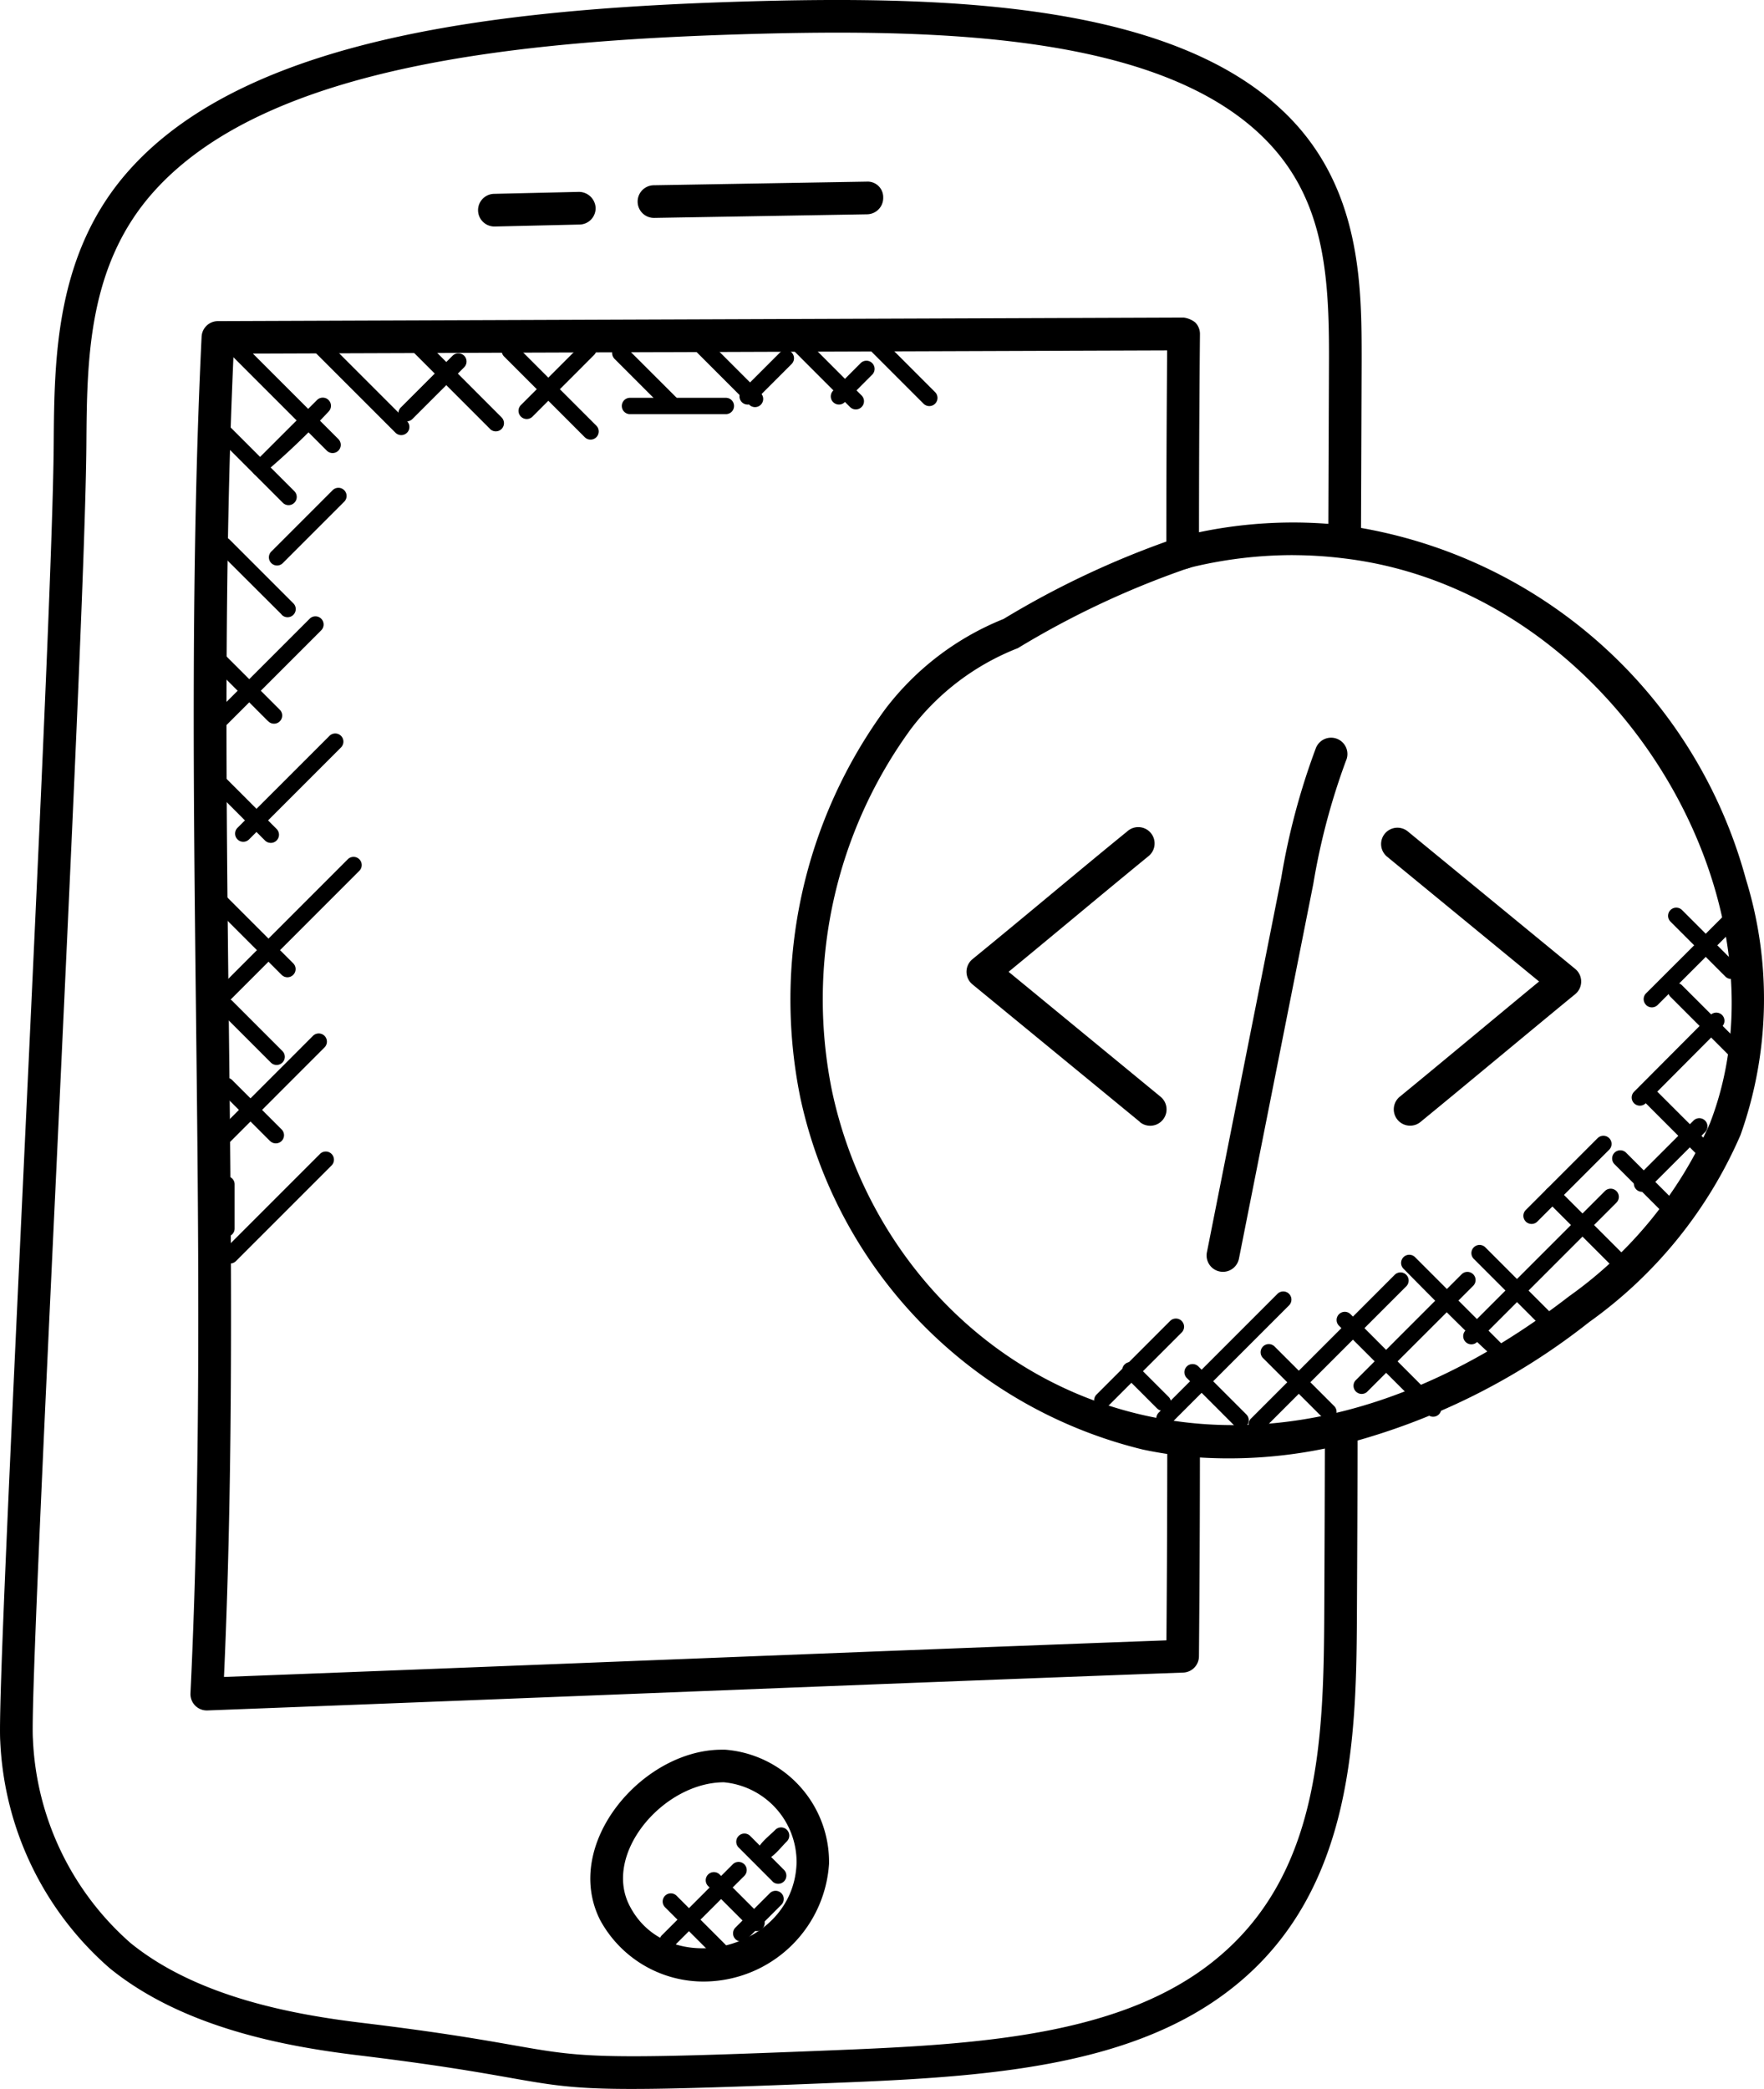 <svg xmlns="http://www.w3.org/2000/svg" width="54.02" height="63.958" viewBox="0 0 54.02 63.958">
  <g id="app-development3" transform="translate(-5.992 -1.02)">
    <g id="Group_5055" data-name="Group 5055">
      <g id="Group_5039" data-name="Group 5039">
        <g id="Group_5012" data-name="Group 5012">
          <g id="Group_5011" data-name="Group 5011">
            <g id="Group_5010" data-name="Group 5010">
              <g id="Group_5009" data-name="Group 5009">
                <g id="Group_5008" data-name="Group 5008">
                  <path id="Path_3719" data-name="Path 3719" d="M16.973,63.949c-2.189-.264-5.359-.827-7.621-2.667A9.782,9.782,0,0,1,6,54.338c-.066-.927.3-8.653.719-17.6s.9-19.067.918-22.15c.02-2.588.042-5.816,2.307-8.353,3.76-4.224,11.911-4.99,19.389-5.184C35.315.9,41.889,1.188,45.29,4.427c2.415,2.292,2.4,5.389,2.4,7.649l-.021,5.537-1-.006.021-5.536C46.7,9.377,46.545,7,44.6,5.151c-3.139-2.988-9.473-3.246-15.243-3.1C22.095,2.239,14.2,2.962,10.69,6.9c-2.014,2.257-2.034,5.147-2.052,7.7-.021,3.1-.478,12.806-.919,22.19C7.316,45.33,6.937,53.4,7,54.263a8.8,8.8,0,0,0,2.986,6.244c2.059,1.675,5.043,2.2,7.107,2.449,7.906.956,3.881,1.272,14.97.815,4.279-.18,8.347-.521,11.072-2.69,3.331-2.645,3.393-6.894,3.412-10.887q.013-2.771.018-5.451h1c0,1.792-.009,3.607-.018,5.455-.018,3.8-.029,8.68-3.79,11.666C40.8,64.22,36.557,64.583,32.1,64.77,20.858,65.233,24.9,64.908,16.973,63.949Z"/>
                </g>
              </g>
            </g>
          </g>
        </g>
        <g id="Group_5017" data-name="Group 5017">
          <g id="Group_5016" data-name="Group 5016">
            <g id="Group_5015" data-name="Group 5015">
              <g id="Group_5014" data-name="Group 5014">
                <g id="Group_5013" data-name="Group 5013">
                  <path id="Path_3720" data-name="Path 3720" d="M11.825,52.865c.329-6.82.248-13.9.17-20.737-.079-6.857-.16-13.945.171-20.8a.5.5,0,0,1,.5-.476l29.571-.109a.727.727,0,0,1,.356.148.5.5,0,0,1,.146.357c-.021,2.236-.03,4.464-.03,6.7a.5.5,0,0,1-1,0c0-2.071.009-4.134.025-6.2l-28.589.1c-.3,6.675-.225,13.58-.148,20.264s.156,13.57-.146,20.252c10.043-.383,19.227-.763,28.861-1.121q.025-3.072.026-6.144a.5.5,0,0,1,1,0q0,3.316-.03,6.631a.5.5,0,0,1-.481.5c-10.1.374-19.449.762-29.882,1.159a.5.5,0,0,1-.52-.519Z"/>
                </g>
              </g>
            </g>
          </g>
        </g>
        <g id="Group_5022" data-name="Group 5022">
          <g id="Group_5021" data-name="Group 5021">
            <g id="Group_5020" data-name="Group 5020">
              <g id="Group_5019" data-name="Group 5019">
                <g id="Group_5018" data-name="Group 5018">
                  <path id="Path_3721" data-name="Path 3721" d="M27.6,61.689a3.6,3.6,0,0,1-3.229-1.881c-1.175-2.326,1.294-5.217,3.723-5.217H28.2a3.45,3.45,0,0,1,3.18,3.492A3.857,3.857,0,0,1,27.6,61.689Zm.565-6.1c-1.844,0-3.708,2.166-2.9,3.765,1.167,2.315,5.043,1.388,5.121-1.3a2.453,2.453,0,0,0-2.217-2.464Z"/>
                </g>
              </g>
            </g>
          </g>
        </g>
        <g id="Group_5033" data-name="Group 5033">
          <g id="Group_5027" data-name="Group 5027">
            <g id="Group_5026" data-name="Group 5026">
              <g id="Group_5025" data-name="Group 5025">
                <g id="Group_5024" data-name="Group 5024">
                  <g id="Group_5023" data-name="Group 5023">
                    <path id="Path_3722" data-name="Path 3722" d="M21.138,7.955a.5.5,0,1,1-.012-1l2.594-.06a.514.514,0,0,1,.512.488.5.5,0,0,1-.488.512l-2.594.06Z"/>
                  </g>
                </g>
              </g>
            </g>
          </g>
          <g id="Group_5032" data-name="Group 5032">
            <g id="Group_5031" data-name="Group 5031">
              <g id="Group_5030" data-name="Group 5030">
                <g id="Group_5029" data-name="Group 5029">
                  <g id="Group_5028" data-name="Group 5028">
                    <path id="Path_3723" data-name="Path 3723" d="M26.023,7.692a.5.5,0,1,1-.009-1l6.516-.111a.478.478,0,0,1,.509.491.5.5,0,0,1-.491.509l-6.516.111Z"/>
                  </g>
                </g>
              </g>
            </g>
          </g>
        </g>
        <g id="Group_5038" data-name="Group 5038">
          <g id="Group_5037" data-name="Group 5037">
            <g id="Group_5036" data-name="Group 5036">
              <g id="Group_5035" data-name="Group 5035">
                <g id="Group_5034" data-name="Group 5034">
                  <path id="Path_3724" data-name="Path 3724" d="M42.184,45.6c-.4-.053-.807-.115-1.2-.2A14.151,14.151,0,0,1,30.5,34.625a15.062,15.062,0,0,1,2.594-11.883,8.54,8.54,0,0,1,3.631-2.771,27.273,27.273,0,0,1,5.359-2.5l.2-.058a14.022,14.022,0,0,1,4.941-.3A14.869,14.869,0,0,1,59.457,27.936a12.416,12.416,0,0,1-.164,7.834,13.739,13.739,0,0,1-4.636,5.73,20.346,20.346,0,0,1-7.474,3.729A14.539,14.539,0,0,1,42.184,45.6Zm3.4-27.584a13.27,13.27,0,0,0-3.056.36l-.191.055a26.973,26.973,0,0,0-5.175,2.434,7.56,7.56,0,0,0-3.272,2.47,14.04,14.04,0,0,0-2.42,11.081c1.833,8.63,11.938,14.522,22.57,6.295a12.784,12.784,0,0,0,4.317-5.3c2.661-6.866-2.971-16.341-11.255-17.3a12.781,12.781,0,0,0-1.515-.094Z"/>
                </g>
              </g>
            </g>
          </g>
        </g>
      </g>
      <g id="Group_5044" data-name="Group 5044">
        <g id="Group_5043" data-name="Group 5043">
          <g id="Group_5042" data-name="Group 5042">
            <g id="Group_5041" data-name="Group 5041">
              <g id="Group_5040" data-name="Group 5040">
                <path id="Path_3725" data-name="Path 3725" d="M43.445,39.96a.489.489,0,0,1-.1-.01.5.5,0,0,1-.393-.588L45.23,27.888a21.226,21.226,0,0,1,1.055-3.953.5.5,0,1,1,.925.378,20.5,20.5,0,0,0-1,3.77L43.933,39.557A.5.5,0,0,1,43.445,39.96Z"/>
              </g>
            </g>
          </g>
        </g>
      </g>
      <g id="Group_5049" data-name="Group 5049">
        <g id="Group_5048" data-name="Group 5048">
          <g id="Group_5047" data-name="Group 5047">
            <g id="Group_5046" data-name="Group 5046">
              <g id="Group_5045" data-name="Group 5045">
                <path id="Path_3726" data-name="Path 3726" d="M40.9,35.37l-5.126-4.209a.5.5,0,0,1,0-.775c.79-.645,1.591-1.309,2.392-1.975s1.574-1.307,2.351-1.94a.5.5,0,1,1,.633.773c-.774.633-1.56,1.285-2.345,1.937-.644.534-1.287,1.069-1.926,1.593L41.533,34.6a.5.5,0,1,1-.635.774Z"/>
              </g>
            </g>
          </g>
        </g>
      </g>
      <g id="Group_5054" data-name="Group 5054">
        <g id="Group_5053" data-name="Group 5053">
          <g id="Group_5052" data-name="Group 5052">
            <g id="Group_5051" data-name="Group 5051">
              <g id="Group_5050" data-name="Group 5050">
                <path id="Path_3727" data-name="Path 3727" d="M48.786,35.3a.5.5,0,0,1,.07-.7c.782-.64,1.575-1.3,2.368-1.956.636-.528,1.272-1.056,1.9-1.573l-4.655-3.822a.5.5,0,1,1,.635-.773l5.126,4.209a.5.5,0,0,1,0,.774c-.782.64-1.575,1.3-2.368,1.956s-1.591,1.32-2.374,1.96A.5.5,0,0,1,48.786,35.3Z"/>
              </g>
            </g>
          </g>
        </g>
      </g>
    </g>
    <g id="Group_5060" data-name="Group 5060">
      <g id="Group_5059" data-name="Group 5059">
        <g id="Group_5058" data-name="Group 5058">
          <g id="Group_5057" data-name="Group 5057">
            <g id="Group_5056" data-name="Group 5056">
              <path id="Path_3728" data-name="Path 3728" d="M16,14.818l-3.177-3.177a.25.25,0,0,1,.354-.354l3.177,3.177a.25.25,0,1,1-.354.354Z"/>
            </g>
          </g>
        </g>
      </g>
    </g>
    <g id="Group_5065" data-name="Group 5065">
      <g id="Group_5064" data-name="Group 5064">
        <g id="Group_5063" data-name="Group 5063">
          <g id="Group_5062" data-name="Group 5062">
            <g id="Group_5061" data-name="Group 5061">
              <path id="Path_3729" data-name="Path 3729" d="M18.1,14.266l-2.478-2.477a.25.25,0,1,1,.354-.354l2.477,2.477a.25.25,0,1,1-.353.354Z"/>
            </g>
          </g>
        </g>
      </g>
    </g>
    <g id="Group_5070" data-name="Group 5070">
      <g id="Group_5069" data-name="Group 5069">
        <g id="Group_5068" data-name="Group 5068">
          <g id="Group_5067" data-name="Group 5067">
            <g id="Group_5066" data-name="Group 5066">
              <path id="Path_3730" data-name="Path 3730" d="M21,14.153l-2.363-2.364a.25.25,0,1,1,.354-.354L21.352,13.8a.25.25,0,1,1-.354.354Z"/>
            </g>
          </g>
        </g>
      </g>
    </g>
    <g id="Group_5075" data-name="Group 5075">
      <g id="Group_5074" data-name="Group 5074">
        <g id="Group_5073" data-name="Group 5073">
          <g id="Group_5072" data-name="Group 5072">
            <g id="Group_5071" data-name="Group 5071">
              <path id="Path_3731" data-name="Path 3731" d="M23.9,14.407l-2.471-2.471a.25.25,0,0,1,.354-.354l2.471,2.471a.25.25,0,0,1-.354.354Z"/>
            </g>
          </g>
        </g>
      </g>
    </g>
    <g id="Group_5080" data-name="Group 5080">
      <g id="Group_5079" data-name="Group 5079">
        <g id="Group_5078" data-name="Group 5078">
          <g id="Group_5077" data-name="Group 5077">
            <g id="Group_5076" data-name="Group 5076">
              <path id="Path_3732" data-name="Path 3732" d="M26.343,13.539,24.814,12.01a.25.25,0,1,1,.354-.353L26.7,13.186a.25.25,0,1,1-.354.353Z"/>
            </g>
          </g>
        </g>
      </g>
    </g>
    <g id="Group_5085" data-name="Group 5085">
      <g id="Group_5084" data-name="Group 5084">
        <g id="Group_5083" data-name="Group 5083">
          <g id="Group_5082" data-name="Group 5082">
            <g id="Group_5081" data-name="Group 5081">
              <path id="Path_3733" data-name="Path 3733" d="M28.934,13.409l-1.841-1.841a.25.25,0,1,1,.353-.354l1.841,1.841a.25.25,0,1,1-.353.354Z"/>
            </g>
          </g>
        </g>
      </g>
    </g>
    <g id="Group_5090" data-name="Group 5090">
      <g id="Group_5089" data-name="Group 5089">
        <g id="Group_5088" data-name="Group 5088">
          <g id="Group_5087" data-name="Group 5087">
            <g id="Group_5086" data-name="Group 5086">
              <path id="Path_3734" data-name="Path 3734" d="M32.023,13.482,30.11,11.568a.25.25,0,1,1,.354-.354l1.913,1.914a.25.25,0,1,1-.354.354Z"/>
            </g>
          </g>
        </g>
      </g>
    </g>
    <g id="Group_5095" data-name="Group 5095">
      <g id="Group_5094" data-name="Group 5094">
        <g id="Group_5093" data-name="Group 5093">
          <g id="Group_5092" data-name="Group 5092">
            <g id="Group_5091" data-name="Group 5091">
              <path id="Path_3735" data-name="Path 3735" d="M34.274,13.38l-1.738-1.738a.25.25,0,1,1,.354-.354l1.738,1.738a.25.25,0,0,1-.354.354Z"/>
            </g>
          </g>
        </g>
      </g>
    </g>
    <g id="Group_5100" data-name="Group 5100">
      <g id="Group_5099" data-name="Group 5099">
        <g id="Group_5098" data-name="Group 5098">
          <g id="Group_5097" data-name="Group 5097">
            <g id="Group_5096" data-name="Group 5096">
              <path id="Path_3736" data-name="Path 3736" d="M14.652,16.413l-2.05-2.05a.25.25,0,1,1,.354-.354l2.05,2.05a.25.25,0,1,1-.354.354Z"/>
            </g>
          </g>
        </g>
      </g>
    </g>
    <g id="Group_5105" data-name="Group 5105">
      <g id="Group_5104" data-name="Group 5104">
        <g id="Group_5103" data-name="Group 5103">
          <g id="Group_5102" data-name="Group 5102">
            <g id="Group_5101" data-name="Group 5101">
              <path id="Path_3737" data-name="Path 3737" d="M14.612,19.83,12.676,17.9a.25.25,0,1,1,.353-.354l1.936,1.936a.25.25,0,1,1-.353.353Z"/>
            </g>
          </g>
        </g>
      </g>
    </g>
    <g id="Group_5110" data-name="Group 5110">
      <g id="Group_5109" data-name="Group 5109">
        <g id="Group_5108" data-name="Group 5108">
          <g id="Group_5107" data-name="Group 5107">
            <g id="Group_5106" data-name="Group 5106">
              <path id="Path_3738" data-name="Path 3738" d="M14.2,23.1l-1.748-1.748A.251.251,0,0,1,12.81,21l1.748,1.748a.25.25,0,1,1-.354.353Z"/>
            </g>
          </g>
        </g>
      </g>
    </g>
    <g id="Group_5115" data-name="Group 5115">
      <g id="Group_5114" data-name="Group 5114">
        <g id="Group_5113" data-name="Group 5113">
          <g id="Group_5112" data-name="Group 5112">
            <g id="Group_5111" data-name="Group 5111">
              <path id="Path_3739" data-name="Path 3739" d="M14.108,26.755,12.456,25.1a.25.25,0,1,1,.354-.354L14.462,26.4a.25.25,0,0,1-.354.354Z"/>
            </g>
          </g>
        </g>
      </g>
    </g>
    <g id="Group_5120" data-name="Group 5120">
      <g id="Group_5119" data-name="Group 5119">
        <g id="Group_5118" data-name="Group 5118">
          <g id="Group_5117" data-name="Group 5117">
            <g id="Group_5116" data-name="Group 5116">
              <path id="Path_3740" data-name="Path 3740" d="M14.617,30.868l-2.382-2.382a.25.25,0,0,1,.354-.354l2.382,2.382a.25.25,0,0,1-.354.354Z"/>
            </g>
          </g>
        </g>
      </g>
    </g>
    <g id="Group_5125" data-name="Group 5125">
      <g id="Group_5124" data-name="Group 5124">
        <g id="Group_5123" data-name="Group 5123">
          <g id="Group_5122" data-name="Group 5122">
            <g id="Group_5121" data-name="Group 5121">
              <path id="Path_3741" data-name="Path 3741" d="M14.463,33.626a.249.249,0,0,1-.177-.073L12.75,32.017a.25.25,0,0,1,.354-.354L14.64,33.2a.25.25,0,0,1,0,.354.253.253,0,0,1-.177.072Z"/>
            </g>
          </g>
        </g>
      </g>
    </g>
    <g id="Group_5130" data-name="Group 5130">
      <g id="Group_5129" data-name="Group 5129">
        <g id="Group_5128" data-name="Group 5128">
          <g id="Group_5127" data-name="Group 5127">
            <g id="Group_5126" data-name="Group 5126">
              <path id="Path_3742" data-name="Path 3742" d="M14.262,35.956,12.75,34.444a.25.25,0,1,1,.354-.354l1.512,1.51a.25.25,0,0,1-.354.354Z"/>
            </g>
          </g>
        </g>
      </g>
    </g>
    <g id="Group_5135" data-name="Group 5135">
      <g id="Group_5134" data-name="Group 5134">
        <g id="Group_5133" data-name="Group 5133">
          <g id="Group_5132" data-name="Group 5132">
            <g id="Group_5131" data-name="Group 5131">
              <path id="Path_3743" data-name="Path 3743" d="M12.927,38.884a.25.25,0,0,1-.25-.25V37.282a.25.25,0,0,1,.5,0v1.352a.25.25,0,0,1-.25.25Z"/>
            </g>
          </g>
        </g>
      </g>
    </g>
    <g id="Group_5140" data-name="Group 5140">
      <g id="Group_5139" data-name="Group 5139">
        <g id="Group_5138" data-name="Group 5138">
          <g id="Group_5137" data-name="Group 5137">
            <g id="Group_5136" data-name="Group 5136">
              <path id="Path_3744" data-name="Path 3744" d="M12.863,39.632c-.212-.211-.473-.4-.261-.613a.25.25,0,0,1,.354,0l.084.083,2.749-2.749a.25.25,0,1,1,.353.354l-2.926,2.926A.251.251,0,0,1,12.863,39.632Z"/>
            </g>
          </g>
        </g>
      </g>
    </g>
    <g id="Group_5145" data-name="Group 5145">
      <g id="Group_5144" data-name="Group 5144">
        <g id="Group_5143" data-name="Group 5143">
          <g id="Group_5142" data-name="Group 5142">
            <g id="Group_5141" data-name="Group 5141">
              <path id="Path_3745" data-name="Path 3745" d="M12.383,36.283a.25.25,0,0,1,0-.354l3.193-3.194a.25.25,0,0,1,.354.354l-3.193,3.194a.251.251,0,0,1-.354,0Z"/>
            </g>
          </g>
        </g>
      </g>
    </g>
    <g id="Group_5150" data-name="Group 5150">
      <g id="Group_5149" data-name="Group 5149">
        <g id="Group_5148" data-name="Group 5148">
          <g id="Group_5147" data-name="Group 5147">
            <g id="Group_5146" data-name="Group 5146">
              <path id="Path_3746" data-name="Path 3746" d="M12.56,32.016a.247.247,0,0,1-.177-.073.25.25,0,0,1,0-.354l4.256-4.257a.25.25,0,1,1,.354.353l-4.256,4.257A.246.246,0,0,1,12.56,32.016Z"/>
            </g>
          </g>
        </g>
      </g>
    </g>
    <g id="Group_5155" data-name="Group 5155">
      <g id="Group_5154" data-name="Group 5154">
        <g id="Group_5153" data-name="Group 5153">
          <g id="Group_5152" data-name="Group 5152">
            <g id="Group_5151" data-name="Group 5151">
              <path id="Path_3747" data-name="Path 3747" d="M13.265,26.72a.25.25,0,0,1,0-.354l2.814-2.813a.25.25,0,1,1,.353.354L13.619,26.72a.25.25,0,0,1-.354,0Z"/>
            </g>
          </g>
        </g>
      </g>
    </g>
    <g id="Group_5160" data-name="Group 5160">
      <g id="Group_5159" data-name="Group 5159">
        <g id="Group_5158" data-name="Group 5158">
          <g id="Group_5157" data-name="Group 5157">
            <g id="Group_5156" data-name="Group 5156">
              <path id="Path_3748" data-name="Path 3748" d="M12.529,23.263a.249.249,0,0,1,0-.353l2.946-2.946a.25.25,0,1,1,.354.354l-2.946,2.946a.251.251,0,0,1-.354,0Z"/>
            </g>
          </g>
        </g>
      </g>
    </g>
    <g id="Group_5165" data-name="Group 5165">
      <g id="Group_5164" data-name="Group 5164">
        <g id="Group_5163" data-name="Group 5163">
          <g id="Group_5162" data-name="Group 5162">
            <g id="Group_5161" data-name="Group 5161">
              <path id="Path_3749" data-name="Path 3749" d="M14.3,18.261a.25.25,0,0,1,0-.354l1.876-1.876a.25.25,0,1,1,.353.354l-1.876,1.876a.249.249,0,0,1-.353,0Z"/>
            </g>
          </g>
        </g>
      </g>
    </g>
    <g id="Group_5170" data-name="Group 5170">
      <g id="Group_5169" data-name="Group 5169">
        <g id="Group_5168" data-name="Group 5168">
          <g id="Group_5167" data-name="Group 5167">
            <g id="Group_5166" data-name="Group 5166">
              <path id="Path_3750" data-name="Path 3750" d="M13.957,15.613a.25.25,0,0,1-.177-.427l1.92-1.918a.25.25,0,0,1,.354.354,23.219,23.219,0,0,1-2.1,1.991Z"/>
            </g>
          </g>
        </g>
      </g>
    </g>
    <g id="Group_5175" data-name="Group 5175">
      <g id="Group_5174" data-name="Group 5174">
        <g id="Group_5173" data-name="Group 5173">
          <g id="Group_5172" data-name="Group 5172">
            <g id="Group_5171" data-name="Group 5171">
              <path id="Path_3751" data-name="Path 3751" d="M18.267,13.495l1.585-1.584a.25.25,0,0,1,.354.354l-1.585,1.584a.25.25,0,0,1-.354-.354Z"/>
            </g>
          </g>
        </g>
      </g>
    </g>
    <g id="Group_5180" data-name="Group 5180">
      <g id="Group_5179" data-name="Group 5179">
        <g id="Group_5178" data-name="Group 5178">
          <g id="Group_5177" data-name="Group 5177">
            <g id="Group_5176" data-name="Group 5176">
              <path id="Path_3752" data-name="Path 3752" d="M21.944,13.775a.249.249,0,0,1,0-.353l1.885-1.885a.25.25,0,1,1,.354.353L22.3,13.775a.251.251,0,0,1-.356,0Z"/>
            </g>
          </g>
        </g>
      </g>
    </g>
    <g id="Group_5185" data-name="Group 5185">
      <g id="Group_5184" data-name="Group 5184">
        <g id="Group_5183" data-name="Group 5183">
          <g id="Group_5182" data-name="Group 5182">
            <g id="Group_5181" data-name="Group 5181">
              <path id="Path_3753" data-name="Path 3753" d="M28.221,13.7H25.284a.25.25,0,0,1,0-.5h2.937a.25.25,0,0,1,0,.5Z"/>
            </g>
          </g>
        </g>
      </g>
    </g>
    <g id="Group_5190" data-name="Group 5190">
      <g id="Group_5189" data-name="Group 5189">
        <g id="Group_5188" data-name="Group 5188">
          <g id="Group_5187" data-name="Group 5187">
            <g id="Group_5186" data-name="Group 5186">
              <path id="Path_3754" data-name="Path 3754" d="M28.711,13.334a.25.25,0,0,1,0-.354l1.169-1.169a.25.25,0,1,1,.354.354l-1.169,1.169a.251.251,0,0,1-.354,0Z"/>
            </g>
          </g>
        </g>
      </g>
    </g>
    <g id="Group_5195" data-name="Group 5195">
      <g id="Group_5194" data-name="Group 5194">
        <g id="Group_5193" data-name="Group 5193">
          <g id="Group_5192" data-name="Group 5192">
            <g id="Group_5191" data-name="Group 5191">
              <path id="Path_3755" data-name="Path 3755" d="M31.507,13.334a.25.25,0,0,1,0-.354l.838-.839a.25.25,0,1,1,.354.353l-.838.839a.25.25,0,0,1-.354,0Z"/>
            </g>
          </g>
        </g>
      </g>
    </g>
    <g id="Group_5200" data-name="Group 5200">
      <g id="Group_5199" data-name="Group 5199">
        <g id="Group_5198" data-name="Group 5198">
          <g id="Group_5197" data-name="Group 5197">
            <g id="Group_5196" data-name="Group 5196">
              <path id="Path_3756" data-name="Path 3756" d="M51.864,42.653c-.162,0-2.766-2.663-2.892-2.788a.25.25,0,0,1,.354-.354l2.715,2.715a.25.25,0,0,1,0,.354A.247.247,0,0,1,51.864,42.653Z"/>
            </g>
          </g>
        </g>
      </g>
    </g>
    <g id="Group_5205" data-name="Group 5205">
      <g id="Group_5204" data-name="Group 5204">
        <g id="Group_5203" data-name="Group 5203">
          <g id="Group_5202" data-name="Group 5202">
            <g id="Group_5201" data-name="Group 5201">
              <path id="Path_3757" data-name="Path 3757" d="M53.273,41.712l-2.145-2.145a.25.25,0,1,1,.353-.354l2.145,2.145a.25.25,0,1,1-.353.354Z"/>
            </g>
          </g>
        </g>
      </g>
    </g>
    <g id="Group_5210" data-name="Group 5210">
      <g id="Group_5209" data-name="Group 5209">
        <g id="Group_5208" data-name="Group 5208">
          <g id="Group_5207" data-name="Group 5207">
            <g id="Group_5206" data-name="Group 5206">
              <path id="Path_3758" data-name="Path 3758" d="M55.4,39.828l-2.044-2.044a.25.25,0,1,1,.354-.354l2.044,2.044a.25.25,0,1,1-.354.354Z"/>
            </g>
          </g>
        </g>
      </g>
    </g>
    <g id="Group_5215" data-name="Group 5215">
      <g id="Group_5214" data-name="Group 5214">
        <g id="Group_5213" data-name="Group 5213">
          <g id="Group_5212" data-name="Group 5212">
            <g id="Group_5211" data-name="Group 5211">
              <path id="Path_3759" data-name="Path 3759" d="M56.858,38.089l-1.42-1.42a.25.25,0,1,1,.353-.354l1.42,1.42a.25.25,0,1,1-.353.354Z"/>
            </g>
          </g>
        </g>
      </g>
    </g>
    <g id="Group_5220" data-name="Group 5220">
      <g id="Group_5219" data-name="Group 5219">
        <g id="Group_5218" data-name="Group 5218">
          <g id="Group_5217" data-name="Group 5217">
            <g id="Group_5216" data-name="Group 5216">
              <path id="Path_3760" data-name="Path 3760" d="M58,36.409l-1.67-1.672a.25.25,0,0,1,.354-.354l1.673,1.672a.25.25,0,1,1-.354.354Z"/>
            </g>
          </g>
        </g>
      </g>
    </g>
    <g id="Group_5225" data-name="Group 5225">
      <g id="Group_5224" data-name="Group 5224">
        <g id="Group_5223" data-name="Group 5223">
          <g id="Group_5222" data-name="Group 5222">
            <g id="Group_5221" data-name="Group 5221">
              <path id="Path_3761" data-name="Path 3761" d="M59.195,33.588l-2.047-2.047a.25.25,0,0,1,.354-.354l2.047,2.047a.25.25,0,1,1-.354.354Z"/>
            </g>
          </g>
        </g>
      </g>
    </g>
    <g id="Group_5230" data-name="Group 5230">
      <g id="Group_5229" data-name="Group 5229">
        <g id="Group_5228" data-name="Group 5228">
          <g id="Group_5227" data-name="Group 5227">
            <g id="Group_5226" data-name="Group 5226">
              <path id="Path_3762" data-name="Path 3762" d="M58.83,30.92l-1.682-1.683a.25.25,0,0,1,.354-.354l1.682,1.683a.25.25,0,0,1-.354.354Z"/>
            </g>
          </g>
        </g>
      </g>
    </g>
    <g id="Group_5235" data-name="Group 5235">
      <g id="Group_5234" data-name="Group 5234">
        <g id="Group_5233" data-name="Group 5233">
          <g id="Group_5232" data-name="Group 5232">
            <g id="Group_5231" data-name="Group 5231">
              <path id="Path_3763" data-name="Path 3763" d="M49.71,44.32,47,41.614a.25.25,0,1,1,.354-.353l2.7,2.706a.25.25,0,1,1-.354.353Z"/>
            </g>
          </g>
        </g>
      </g>
    </g>
    <g id="Group_5240" data-name="Group 5240">
      <g id="Group_5239" data-name="Group 5239">
        <g id="Group_5238" data-name="Group 5238">
          <g id="Group_5237" data-name="Group 5237">
            <g id="Group_5236" data-name="Group 5236">
              <path id="Path_3764" data-name="Path 3764" d="M46.495,44.422,44.67,42.6a.25.25,0,1,1,.354-.354l1.825,1.824a.25.25,0,0,1-.354.354Z"/>
            </g>
          </g>
        </g>
      </g>
    </g>
    <g id="Group_5245" data-name="Group 5245">
      <g id="Group_5244" data-name="Group 5244">
        <g id="Group_5243" data-name="Group 5243">
          <g id="Group_5242" data-name="Group 5242">
            <g id="Group_5241" data-name="Group 5241">
              <path id="Path_3765" data-name="Path 3765" d="M43.806,44.681l-1.47-1.47a.25.25,0,1,1,.354-.354l1.47,1.47a.25.25,0,1,1-.354.354Z"/>
            </g>
          </g>
        </g>
      </g>
    </g>
    <g id="Group_5250" data-name="Group 5250">
      <g id="Group_5249" data-name="Group 5249">
        <g id="Group_5248" data-name="Group 5248">
          <g id="Group_5247" data-name="Group 5247">
            <g id="Group_5246" data-name="Group 5246">
              <path id="Path_3766" data-name="Path 3766" d="M41.425,44.142l-.993-.992a.25.25,0,1,1,.354-.354l.993.992a.25.25,0,1,1-.354.354Z"/>
            </g>
          </g>
        </g>
      </g>
    </g>
    <g id="Group_5255" data-name="Group 5255">
      <g id="Group_5254" data-name="Group 5254">
        <g id="Group_5253" data-name="Group 5253">
          <g id="Group_5252" data-name="Group 5252">
            <g id="Group_5251" data-name="Group 5251">
              <path id="Path_3767" data-name="Path 3767" d="M39.572,44.071a.25.25,0,0,1,0-.354l2.253-2.253a.25.25,0,1,1,.354.354l-2.253,2.253a.251.251,0,0,1-.354,0Z"/>
            </g>
          </g>
        </g>
      </g>
    </g>
    <g id="Group_5260" data-name="Group 5260">
      <g id="Group_5259" data-name="Group 5259">
        <g id="Group_5258" data-name="Group 5258">
          <g id="Group_5257" data-name="Group 5257">
            <g id="Group_5256" data-name="Group 5256">
              <path id="Path_3768" data-name="Path 3768" d="M41.477,44.27l3.633-3.633a.25.25,0,1,1,.354.353l-3.633,3.633a.25.25,0,1,1-.354-.353Z"/>
            </g>
          </g>
        </g>
      </g>
    </g>
    <g id="Group_5265" data-name="Group 5265">
      <g id="Group_5264" data-name="Group 5264">
        <g id="Group_5263" data-name="Group 5263">
          <g id="Group_5262" data-name="Group 5262">
            <g id="Group_5261" data-name="Group 5261">
              <path id="Path_3769" data-name="Path 3769" d="M44.3,44.808a.25.25,0,0,1,0-.354l4.4-4.4a.25.25,0,1,1,.354.353l-4.4,4.4a.249.249,0,0,1-.354,0Z"/>
            </g>
          </g>
        </g>
      </g>
    </g>
    <g id="Group_5270" data-name="Group 5270">
      <g id="Group_5269" data-name="Group 5269">
        <g id="Group_5268" data-name="Group 5268">
          <g id="Group_5267" data-name="Group 5267">
            <g id="Group_5266" data-name="Group 5266">
              <path id="Path_3770" data-name="Path 3770" d="M47.5,43.288l3.252-3.253a.25.25,0,1,1,.354.354L47.85,43.642a.25.25,0,0,1-.35-.354Z"/>
            </g>
          </g>
        </g>
      </g>
    </g>
    <g id="Group_5275" data-name="Group 5275">
      <g id="Group_5274" data-name="Group 5274">
        <g id="Group_5273" data-name="Group 5273">
          <g id="Group_5272" data-name="Group 5272">
            <g id="Group_5271" data-name="Group 5271">
              <path id="Path_3771" data-name="Path 3771" d="M50.874,41.753l4.265-4.265a.25.25,0,1,1,.354.354l-4.265,4.265a.25.25,0,0,1-.354-.354Z"/>
            </g>
          </g>
        </g>
      </g>
    </g>
    <g id="Group_5280" data-name="Group 5280">
      <g id="Group_5279" data-name="Group 5279">
        <g id="Group_5278" data-name="Group 5278">
          <g id="Group_5277" data-name="Group 5277">
            <g id="Group_5276" data-name="Group 5276">
              <path id="Path_3772" data-name="Path 3772" d="M52.717,38.421a.25.25,0,0,1,0-.354l2.2-2.2a.25.25,0,1,1,.354.354l-2.2,2.2a.251.251,0,0,1-.354,0Z"/>
            </g>
          </g>
        </g>
      </g>
    </g>
    <g id="Group_5285" data-name="Group 5285">
      <g id="Group_5284" data-name="Group 5284">
        <g id="Group_5283" data-name="Group 5283">
          <g id="Group_5282" data-name="Group 5282">
            <g id="Group_5281" data-name="Group 5281">
              <path id="Path_3773" data-name="Path 3773" d="M56.1,37.437a.25.25,0,0,1,0-.354l1.751-1.751a.25.25,0,1,1,.353.354l-1.751,1.751A.25.25,0,0,1,56.1,37.437Z"/>
            </g>
          </g>
        </g>
      </g>
    </g>
    <g id="Group_5290" data-name="Group 5290">
      <g id="Group_5289" data-name="Group 5289">
        <g id="Group_5288" data-name="Group 5288">
          <g id="Group_5287" data-name="Group 5287">
            <g id="Group_5286" data-name="Group 5286">
              <path id="Path_3774" data-name="Path 3774" d="M56.034,34.8a.25.25,0,0,1,0-.354L58.371,32.1a.25.25,0,1,1,.354.353L56.388,34.8A.251.251,0,0,1,56.034,34.8Z"/>
            </g>
          </g>
        </g>
      </g>
    </g>
    <g id="Group_5295" data-name="Group 5295">
      <g id="Group_5294" data-name="Group 5294">
        <g id="Group_5293" data-name="Group 5293">
          <g id="Group_5292" data-name="Group 5292">
            <g id="Group_5291" data-name="Group 5291">
              <path id="Path_3775" data-name="Path 3775" d="M56.4,31.787a.25.25,0,0,1,0-.354L58.737,29.1a.25.25,0,1,1,.354.354l-2.335,2.335a.251.251,0,0,1-.356,0Z"/>
            </g>
          </g>
        </g>
      </g>
    </g>
    <g id="Group_5300" data-name="Group 5300">
      <g id="Group_5299" data-name="Group 5299">
        <g id="Group_5298" data-name="Group 5298">
          <g id="Group_5297" data-name="Group 5297">
            <g id="Group_5296" data-name="Group 5296">
              <path id="Path_3776" data-name="Path 3776" d="M27.832,60.889l-1.483-1.483a.25.25,0,0,1,.353-.353l1.483,1.483a.25.25,0,1,1-.353.353Z"/>
            </g>
          </g>
        </g>
      </g>
    </g>
    <g id="Group_5305" data-name="Group 5305">
      <g id="Group_5304" data-name="Group 5304">
        <g id="Group_5303" data-name="Group 5303">
          <g id="Group_5302" data-name="Group 5302">
            <g id="Group_5301" data-name="Group 5301">
              <path id="Path_3777" data-name="Path 3777" d="M28.983,60.072l-1.306-1.306a.25.25,0,1,1,.354-.354l1.306,1.306a.25.25,0,1,1-.354.354Z"/>
            </g>
          </g>
        </g>
      </g>
    </g>
    <g id="Group_5310" data-name="Group 5310">
      <g id="Group_5309" data-name="Group 5309">
        <g id="Group_5308" data-name="Group 5308">
          <g id="Group_5307" data-name="Group 5307">
            <g id="Group_5306" data-name="Group 5306">
              <path id="Path_3778" data-name="Path 3778" d="M29.65,58.624l-1.038-1.038a.25.25,0,1,1,.354-.354L30,58.27a.25.25,0,1,1-.354.354Z"/>
            </g>
          </g>
        </g>
      </g>
    </g>
    <g id="Group_5315" data-name="Group 5315">
      <g id="Group_5314" data-name="Group 5314">
        <g id="Group_5313" data-name="Group 5313">
          <g id="Group_5312" data-name="Group 5312">
            <g id="Group_5311" data-name="Group 5311">
              <path id="Path_3779" data-name="Path 3779" d="M26.25,60.283,28.432,58.1a.25.25,0,0,1,.354.354L26.6,60.637a.25.25,0,0,1-.35-.354Z"/>
            </g>
          </g>
        </g>
      </g>
    </g>
    <g id="Group_5320" data-name="Group 5320">
      <g id="Group_5319" data-name="Group 5319">
        <g id="Group_5318" data-name="Group 5318">
          <g id="Group_5317" data-name="Group 5317">
            <g id="Group_5316" data-name="Group 5316">
              <path id="Path_3780" data-name="Path 3780" d="M28.514,60.037l1.052-1.052a.25.25,0,0,1,.354.354l-1.052,1.052a.25.25,0,0,1-.354-.354Z"/>
            </g>
          </g>
        </g>
      </g>
    </g>
    <g id="Group_5325" data-name="Group 5325">
      <g id="Group_5324" data-name="Group 5324">
        <g id="Group_5323" data-name="Group 5323">
          <g id="Group_5322" data-name="Group 5322">
            <g id="Group_5321" data-name="Group 5321">
              <path id="Path_3781" data-name="Path 3781" d="M29.252,57.881c-.247-.247.222-.576.483-.837a.25.25,0,0,1,.354.354C29.824,57.662,29.5,58.133,29.252,57.881Z"/>
            </g>
          </g>
        </g>
      </g>
    </g>
  </g>
</svg>
